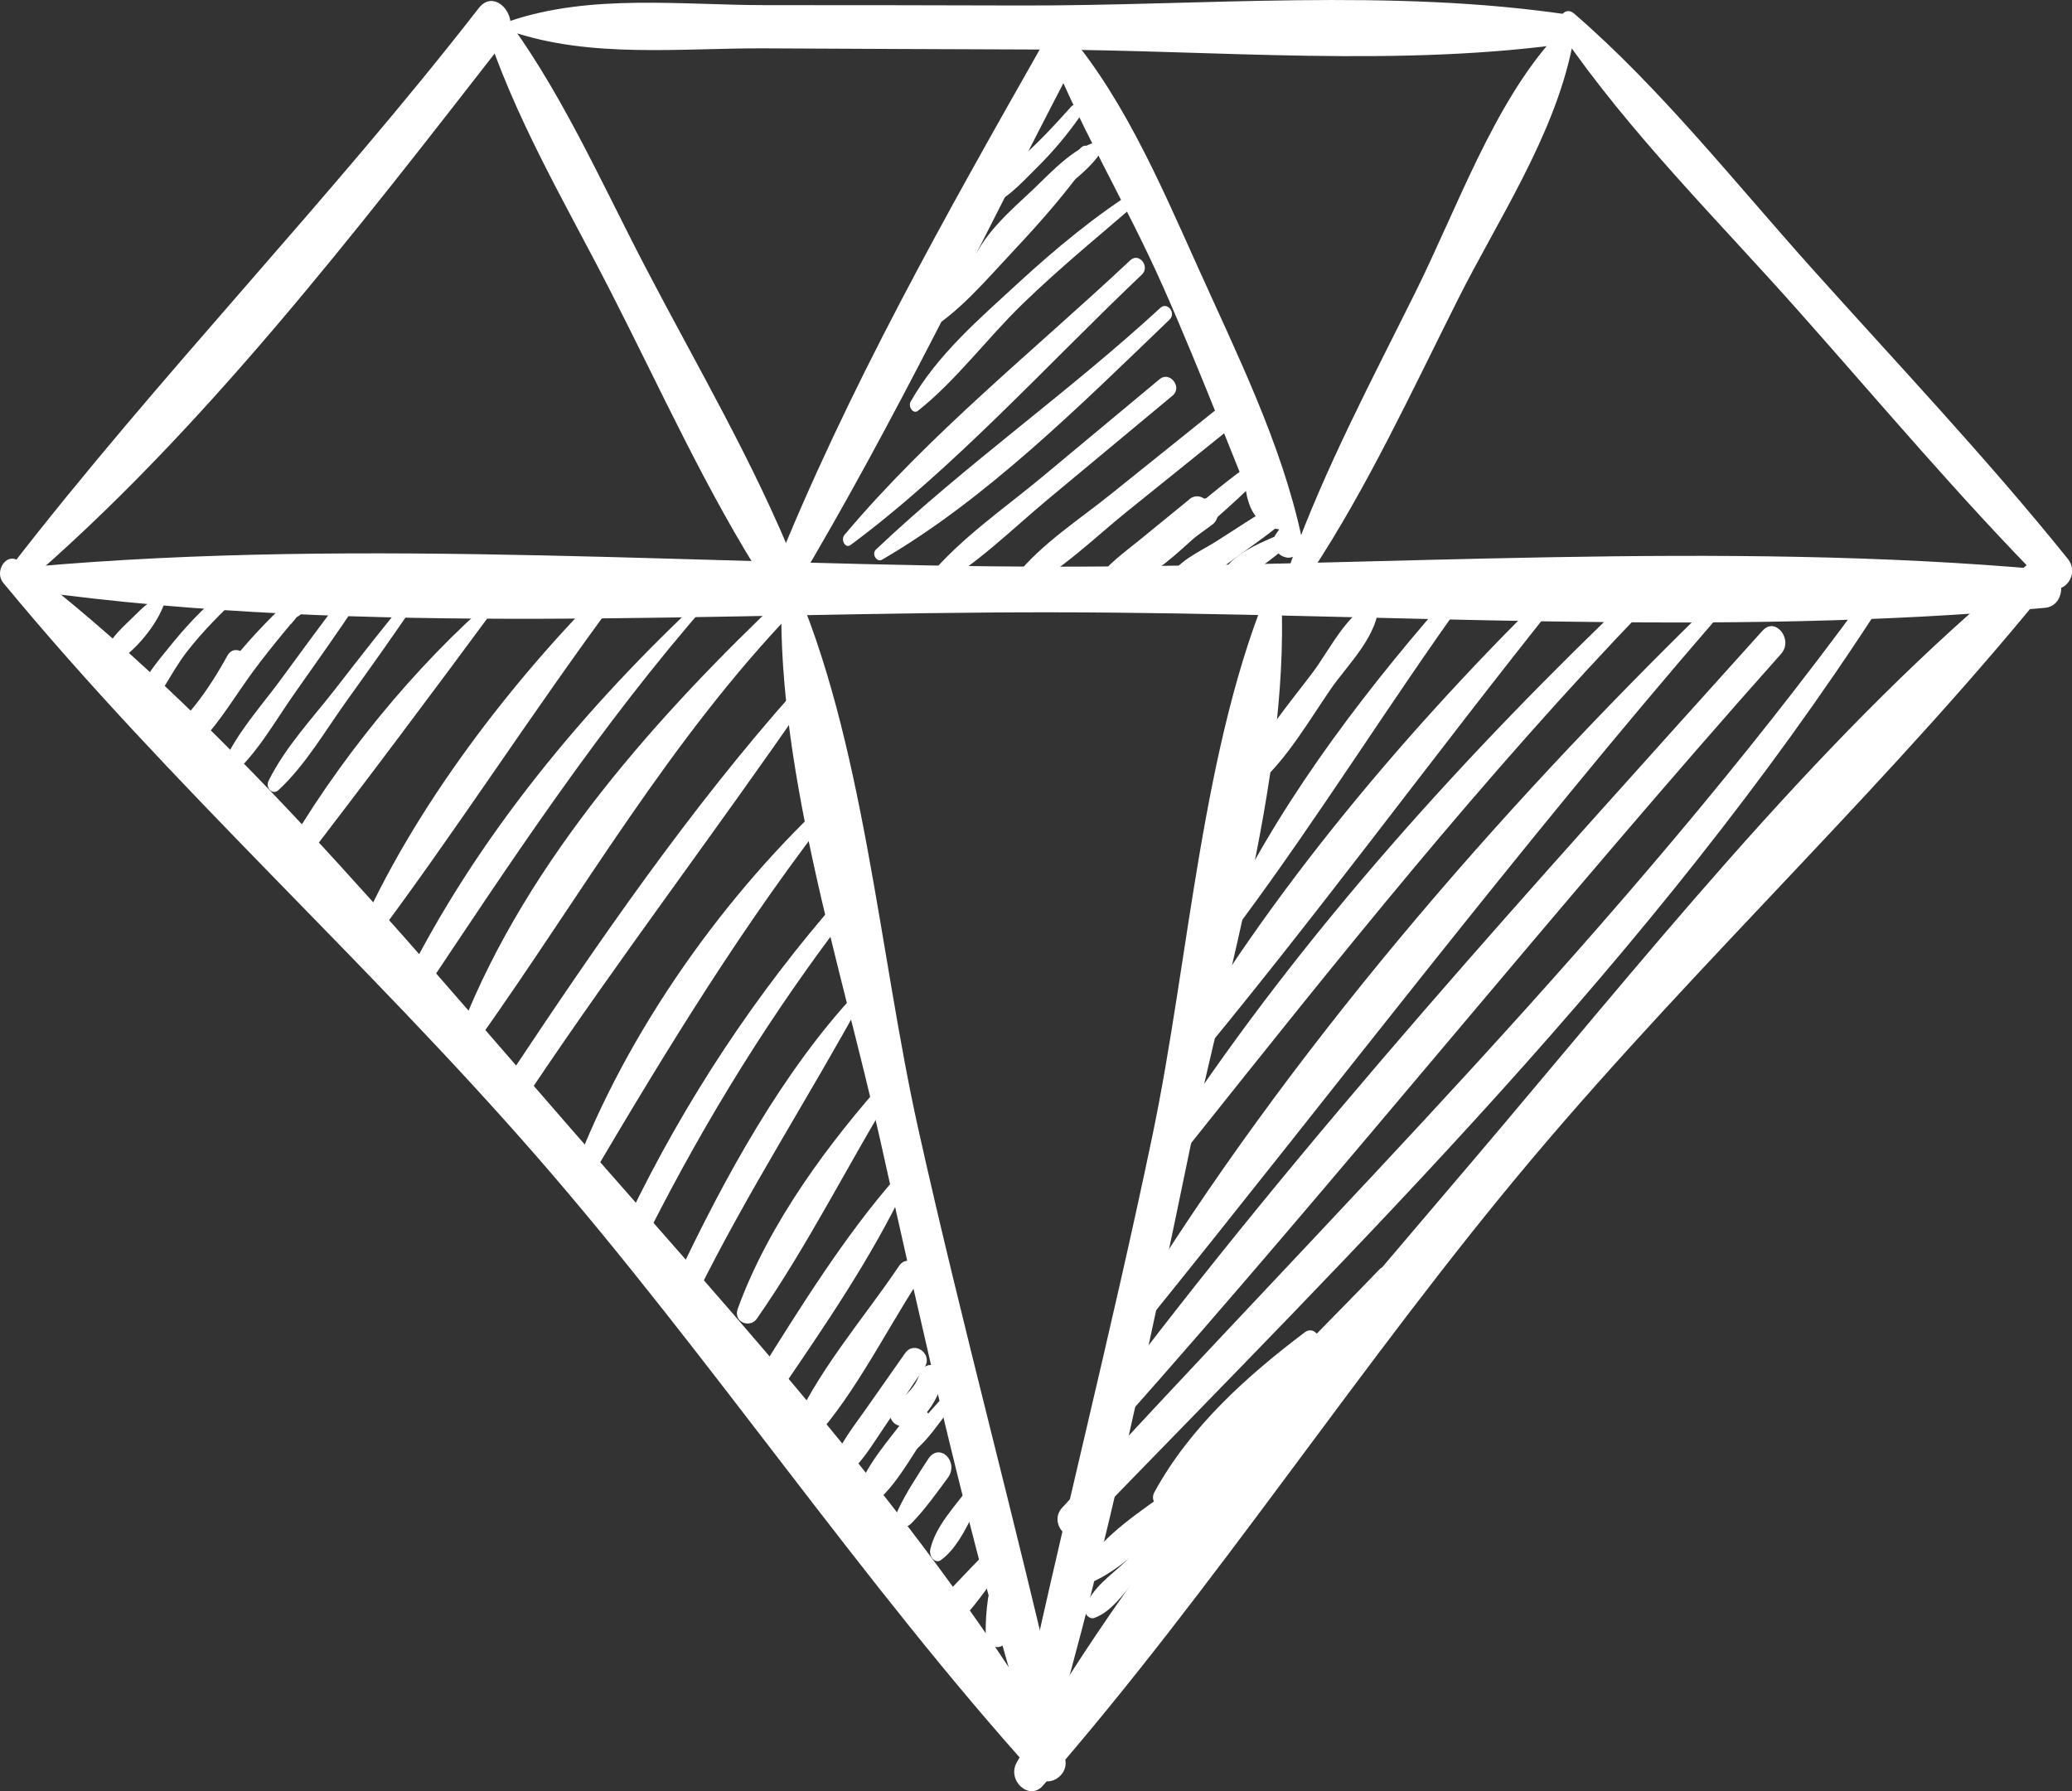 <?xml version="1.0" encoding="UTF-8"?>
<svg xmlns="http://www.w3.org/2000/svg" id="Layer_1" viewBox="0 0 229.66 198.54">
  <rect x="0" y="0" width="229.66" height="198.54" fill="#333333" stroke="none"/>
  <defs>
    <style>.cls-1{fill:#fff;stroke-width:0px;}</style>
  </defs>
  <path class="cls-1" d="m3.43,65.48c37.1,5.13,75.99,2.35,113.31,2.39,36.34.04,73.71,2.82,109.94-.5,2.32-.21,2.42-4.01.05-4.22-36.25-3.26-73.57-.32-109.93-.34-37.47-.02-75.99-3.32-113.34.02-1.48.13-1.49,2.45-.03,2.65h0Z"></path>
  <path class="cls-1" d="m2.44,65C22.37,47.97,39.49,25.6,56.03,4.39c1.82-2.33-1.12-5.85-2.95-3.51C36.42,22.32,17.7,41.5,1.11,62.94c-.78,1.02.24,2.98,1.33,2.05h0Z"></path>
  <path class="cls-1" d="m173,3.63c7.74,11.27,17.55,20.92,26.46,30.97,8.98,10.12,17.77,20.57,27.2,30.13,1.68,1.7,4.07-.89,2.51-2.82-9.02-11.19-18.85-21.57-28.37-32.19-8.56-9.55-16.79-19.98-26.33-28.22-1.16-1-2.23,1.01-1.46,2.12h0Z"></path>
  <path class="cls-1" d="m56.5,3.43c8.98,3.09,19,1.88,28.32,1.93,10.19.06,20.37.09,30.56.13,19.48.06,39.79,2.05,59.14-.78,1.62-.24,1.03-2.83-.32-3.03-19.93-3.03-41.03-1.02-61.11-1.07-9.4-.03-18.81-.04-28.21-.04-9.33,0-19.37-1.28-28.36,1.76-.46.16-.49.94-.01,1.1h0Z"></path>
  <path class="cls-1" d="m53.56,2.27c3.37,10.65,9.06,20.16,14.04,29.88,5.62,10.97,10.82,22.6,17.44,32.81,1.4,2.15,4.21.45,3.19-2.09-4.63-11.57-11.02-22.37-16.71-33.29-5.04-9.68-9.59-20.05-16.11-28.52-.7-.91-2.23,0-1.85,1.21h0Z"></path>
  <path class="cls-1" d="m88.15,65.21c11.1-18.5,20.63-38.62,30.71-57.9,1.3-2.49-1.96-4.74-3.33-2.33-10.63,18.74-21.63,38.18-29.78,58.55-.75,1.88,1.36,3.43,2.41,1.68h0Z"></path>
  <path class="cls-1" d="m115.54,3.62c3.7,9.81,9.22,18.75,13.44,28.31,2.13,4.81,4.12,9.7,6.1,14.6.99,2.45,1.97,4.9,2.95,7.36.39,3.54,2.18,5.14,5.35,4.8-.61-.57-1.29-.49-1.77.24-.07.1-.14.21-.21.31-.59.88.03,2.15.82,2.44.05.02.11.04.16.06,1.13.41,2.18-.86,1.9-2.14-2.22-10.44-7.29-20.59-11.56-30.1-4.28-9.53-8.72-19.86-15.58-27.24-.87-.94-2.05.19-1.6,1.38h0Z"></path>
  <path class="cls-1" d="m145.38,63.39c6.2-9.41,11.09-19.99,16.22-30.21,4.43-8.82,10.57-17.93,12.64-27.9.25-1.23-1.01-2.18-1.84-1.28-6.83,7.45-10.9,19.1-15.55,28.46-4.84,9.74-9.98,19.41-13.74,29.78-.59,1.63,1.48,2.33,2.27,1.15h0Z"></path>
  <path class="cls-1" d="m.36,64.6c18.55,22.48,40.17,41.81,59.28,63.76,19.12,21.97,35.83,47.04,55.24,68.52,1.44,1.59,4.16-.45,2.92-2.54-15.04-25.45-36.03-48.01-54.89-69.66C44,102.97,24.35,79.2,2.03,62.17c-1.3-.99-2.71,1.16-1.67,2.43H.36Z"></path>
  <path class="cls-1" d="m86.69,64.22c-1.03,20,6.58,42.87,10.87,62.13,4.9,22.02,9.82,44.3,16.41,65.73.81,2.62,4.31,1.68,3.68-1.11-4.99-22.05-10.96-43.8-15.88-65.89-4.33-19.46-6.07-43.32-14.06-61.16-.26-.58-.98-.29-1.01.3h0Z"></path>
  <path class="cls-1" d="m144.91,68.01c-.01-.31-.02-.61-.04-.92,0-.08-.11-.08-.11,0-.02.31-.04.61-.06.92,0,.15.21.16.2,0h0Z"></path>
  <path class="cls-1" d="m226.63,61.05c-22.06,17.44-41.38,41.54-59.98,63.59-18.55,21.99-39.27,44.95-53.94,70.68-1.16,2.03,1.38,4.32,2.86,2.63,19.1-21.83,35.45-47.21,54.26-69.53,18.81-22.32,40.16-42.07,58.41-64.89.98-1.23-.27-3.53-1.61-2.48h0Z"></path>
  <path class="cls-1" d="m140.95,64.42c-7.75,18.04-9.11,41.75-13.19,61.33-4.62,22.18-10.28,44.04-14.96,66.19-.58,2.75,2.87,3.91,3.65,1.23,6.29-21.55,10.9-43.91,15.48-66.02,4.01-19.3,11.32-42.48,10.02-62.41-.04-.56-.74-.94-1-.33h0Z"></path>
  <path class="cls-1" d="m17.78,66.14c-1.21.42-2.05,1.29-3.01,2.24-1.11,1.11-2.37,2.14-3.02,3.67-.36.84.28,1.73,1.06,1.34,2.02-1,4.7-4.22,5.45-6.65.1-.33-.19-.71-.48-.6h0Z"></path>
  <path class="cls-1" d="m25.83,64.68c-2.43,1.86-4.65,4.08-6.65,6.53-1.72,2.11-3.93,4.64-4.57,7.49-.16.72.55,1.26,1.05.78,2.01-1.93,3.28-4.95,5.03-7.21,1.81-2.33,3.83-4.33,5.92-6.31.59-.56-.12-1.78-.77-1.28h0Z"></path>
  <path class="cls-1" d="m25.19,72.7c-1.08,1.96-2.25,3.82-3.61,5.53-1.13,1.42-2.51,2.59-3.39,4.23-.52.97.38,1.91,1.21,1.53,3.31-1.53,6.03-6.39,7.88-9.74.86-1.56-1.23-3.11-2.09-1.55h0Z"></path>
  <path class="cls-1" d="m32.39,69.01c.16-.2.32-.4.47-.6,2.22-1.02-2.38-2.68-1.05-.38.03.27.06.54.09.81-.04.29.37.44.48.17h0Z"></path>
  <path class="cls-1" d="m33.76,64.92c-4.64,4.19-10.04,9.71-12.69,15.9-.41.95.54,2.11,1.31,1.28,2.14-2.31,3.8-5.13,5.69-7.7,2.12-2.86,4.41-5.53,6.67-8.24.65-.78-.24-1.9-.98-1.24h0Z"></path>
  <path class="cls-1" d="m38.54,65.39c-2.59,3.29-5.04,6.72-7.54,10.1-2.18,2.95-4.83,5.83-6.33,9.33-.37.86.42,1.66,1.1,1.07,2.7-2.34,4.67-5.88,6.78-8.89,2.42-3.46,4.89-6.88,7.21-10.42.55-.83-.6-1.97-1.22-1.19h0Z"></path>
  <path class="cls-1" d="m45.81,65.51c-2.98,3.56-5.84,7.25-8.71,10.94-2.51,3.22-5.44,6.31-7.32,10.07-.41.83.45,1.65,1.08,1.06,2.94-2.71,5.15-6.52,7.54-9.86,2.73-3.82,5.47-7.62,8.08-11.55.31-.46-.32-1.08-.67-.66h0Z"></path>
  <path class="cls-1" d="m54.95,66.11c-8.9,7.63-17.75,18.42-23.82,29.18-.63,1.11.77,2.58,1.57,1.54,7.63-9.89,15.25-20.06,22.69-30.15.28-.37-.1-.87-.45-.57h0Z"></path>
  <path class="cls-1" d="m67.46,64.73c-10.49,10.41-21.65,24.75-27.86,39.11-.38.87.58,2.1,1.24,1.22,9.52-12.62,18.2-26.24,27.68-38.98.64-.87-.27-2.13-1.06-1.35h0Z"></path>
  <path class="cls-1" d="m78.04,66.1c-12.91,12-25.29,26.62-33.5,43.41-.69,1.42.97,2.63,1.82,1.36,10.27-15.4,20.14-30.42,32.17-44.14.34-.39-.13-.97-.49-.63h0Z"></path>
  <path class="cls-1" d="m86.78,66.11c-13.54,12.83-28.24,29.03-35.6,47.76-.58,1.47,1.31,2.16,2.05,1.11,11.54-16.3,21.06-33.04,34.77-47.32.88-.91-.32-2.41-1.22-1.55h0Z"></path>
  <path class="cls-1" d="m88.14,76.53c-11.55,12.95-21.77,27.78-31.56,42.51-1.08,1.62,1.23,3.32,2.31,1.72,9.84-14.67,20.42-28.58,30.42-43.08.55-.79-.55-1.83-1.16-1.14h0Z"></path>
  <path class="cls-1" d="m92.51,87.9c-11.84,10.8-23.04,26.24-29.03,42.32-.43,1.15,1.11,1.88,1.68.91,8.89-15.05,17.3-28.89,27.97-42.45.39-.5-.15-1.2-.61-.78h0Z"></path>
  <path class="cls-1" d="m93,99.61c-9.16,10.43-17.06,22.34-23.32,35.33-.82,1.7,1.36,3.35,2.22,1.65,6.47-12.78,13.73-24.46,22.25-35.54.71-.92-.35-2.35-1.14-1.45h0Z"></path>
  <path class="cls-1" d="m94.98,109.95c-8.18,8.72-14.66,20.52-19.95,31.73.8.43,1.6.87,2.41,1.3.26-1.1.59-2.17.99-3.21.41-1.19-1.17-2-1.74-.94-.49,1-1.04,1.95-1.65,2.85-1.01,1.62,1.39,3.41,2.25,1.68,5.63-11.37,12.35-21.7,18.37-32.75.27-.49-.3-1.06-.67-.66h0Z"></path>
  <path class="cls-1" d="m98.41,119.33c-6.43,7.2-13.12,16.1-16.63,25.71-.56,1.52,1.34,2.22,2.1,1.14,5.62-8.04,10.3-17.45,15.48-25.91.41-.67-.44-1.5-.95-.93h0Z"></path>
  <path class="cls-1" d="m99.21,130.62c-5.56,6.35-10.47,14.23-15.04,21.54-1.11,1.78,1.31,3.5,2.45,1.83,4.77-6.99,9.93-14.52,13.65-22.33.36-.76-.46-1.71-1.06-1.03h0Z"></path>
  <path class="cls-1" d="m99.63,140.35c-3.93,5.84-9.33,11.96-12.06,18.65-.49,1.21.63,2.54,1.61,1.58,4.96-4.85,8.73-12.61,12.63-18.6,1.01-1.55-1.17-3.14-2.19-1.63h0Z"></path>
  <path class="cls-1" d="m100.32,149.99c-1.47,2.1-2.95,4.2-4.42,6.3-1.34,1.91-2.81,3.68-3.58,6-.28.86.68,1.87,1.37,1.33,1.76-1.37,2.88-3.31,4.18-5.22,1.53-2.27,3.06-4.54,4.59-6.81,1.02-1.51-1.13-3.05-2.14-1.6h0Z"></path>
  <path class="cls-1" d="m100.61,156.79c-1.92,2.72-4.86,5.7-5.72,9.12-.22.86.58,1.65,1.28,1.23,2.83-1.71,4.83-5.77,6.82-8.58,1.15-1.63-1.24-3.39-2.38-1.77h0Z"></path>
  <path class="cls-1" d="m102.88,161.72c-1.2,1.86-2.43,3.68-3.38,5.72-.52,1.1.61,2.33,1.48,1.45,1.5-1.52,2.76-3.31,4.06-5.06,1.34-1.8-.92-4.03-2.16-2.11h0Z"></path>
  <path class="cls-1" d="m107.36,164.9c-1.48,2.05-3.66,4.22-4.25,6.85-.17.76.54,1.64,1.2,1.16,2.07-1.51,3.23-4.58,4.52-6.92.62-1.13-.77-2.06-1.47-1.09h0Z"></path>
  <path class="cls-1" d="m109.57,171.8c-1.35,1.33-2.66,2.72-3.97,4.1-1.14,1.2-2.2,2.09-2.78,3.75-.29.84.53,1.95,1.3,1.62,2.75-1.17,5.05-5.04,6.99-7.52.98-1.24-.4-3.08-1.54-1.96h0Z"></path>
  <path class="cls-1" d="m111.64,181.29c-.04-1.49-.17-2.9-.43-4.36-.22-1.19-1.54-.84-1.69.19-.2,1.37-.28,2.69-.27,4.07.01,1.78,2.44,1.87,2.39.09h0Z"></path>
  <path class="cls-1" d="m101.91,152.32c-.62,1.97-2.01,2.46-3.05,3.94-.53.76.15,1.64.8,1.76,2.34.42,4.09-2.56,4.81-4.78.6-1.87-1.96-2.79-2.55-.92h0Z"></path>
  <path class="cls-1" d="m104.09,155.33c-1.24,1.4-2.54,2.72-3.51,4.38-.43.73.42,1.43.97.95,1.34-1.17,2.37-2.7,3.48-4.15.58-.75-.28-1.91-.93-1.18h0Z"></path>
  <path class="cls-1" d="m122.35,15.63c-2.84.13-5.71,3.35-7.82,5.35-2.47,2.33-5.85,5.16-6.99,8.7-.2.62.45,1.22.94.91,2.66-1.72,4.64-5.18,6.94-7.53,2.16-2.2,5.72-4.15,7.1-7.06.07-.15,0-.38-.17-.37h0Z"></path>
  <path class="cls-1" d="m126.34,20.8c-4.81,3-9.29,6.71-13.56,10.64-4.15,3.83-8.91,7.89-11.84,13.07-.32.56.28,1.44.81,1.02,4.2-3.33,7.64-8,11.55-11.8,4.38-4.25,9.05-8.03,13.62-11.99.47-.4-.08-1.26-.58-.95h0Z"></path>
  <path class="cls-1" d="m125.3,28.83c-10.51,9.87-22.26,19.23-31.7,30.46-.44.53.08,1.56.68,1.12,11.48-8.53,21.75-19.97,32.29-29.98.93-.89-.33-2.47-1.26-1.6h0Z"></path>
  <path class="cls-1" d="m128.62,34.12c-10.2,9.39-21.46,17.26-31.52,26.78-.54.51.09,1.48.68,1.13,11.52-6.7,21.99-17.13,31.86-26.61.76-.73-.26-2-1.02-1.3h0Z"></path>
  <path class="cls-1" d="m128.54,42.02c-4.32,3.6-8.65,7.2-12.97,10.8-4.25,3.54-9.05,6.79-12.69,11.16-.5.6.05,1.57.73,1.2,4.53-2.48,8.53-6.5,12.58-9.87,4.6-3.82,9.19-7.65,13.79-11.47,1.11-.93-.33-2.74-1.44-1.82h0Z"></path>
  <path class="cls-1" d="m134.84,45.37c-3.94,3.16-7.87,6.32-11.81,9.48-3.46,2.78-7.5,5.36-10.39,8.92-.63.78.06,1.93.91,1.51,4.06-1.98,7.68-5.61,11.29-8.52,3.7-2.98,7.4-5.96,11.1-8.94,1.25-1.01.16-3.47-1.11-2.45h0Z"></path>
  <path class="cls-1" d="m131.83,55.35c-1.85,1.51-3.7,3.02-5.55,4.53-1.69,1.38-3.5,2.63-4.81,4.5-.56.81.28,2.21,1.13,1.87,1.94-.78,3.55-2.32,5.22-3.68,1.97-1.6,3.94-3.21,5.91-4.81,1.49-1.21-.44-3.62-1.91-2.42h0Z"></path>
  <path class="cls-1" d="m139.92,50.58c-2.61,1.62-5.03,3.68-7.46,5.65-2.43,1.97-5.02,3.85-7.09,6.34-.71.86.08,2.3,1.05,1.74,2.54-1.47,4.78-3.64,7.01-5.65,2.45-2.2,5-4.35,7.21-6.88.5-.58-.07-1.61-.72-1.2h0Z"></path>
  <path class="cls-1" d="m141.39,55.93c-2.28,1.23-4.46,2.74-6.67,4.13-1.78,1.12-4.18,2.09-5.26,4.16-.33.64.01,1.65.73,1.62,2.24-.1,4.2-2.14,6.04-3.49,2.08-1.53,4.22-2.98,6.22-4.66.89-.75-.15-2.25-1.06-1.76h0Z"></path>
  <path class="cls-1" d="m141.98,59.18c-1.93.85-4.31,1.74-5.83,3.4-.6.66-.07,1.82.74,1.63,2.04-.5,4.03-2.26,5.74-3.61.74-.58.19-1.78-.64-1.41h0Z"></path>
  <path class="cls-1" d="m133.16,55.46c-2.53,1.91-5.01,3.81-7.37,6.01-.86.8.14,2.34,1.08,1.79,2.6-1.52,5.04-3.29,7.5-5.11,1.41-1.05.19-3.75-1.22-2.68h0Z"></path>
  <path class="cls-1" d="m118.71,11.84c-1.66,1.86-3.35,3.69-5.18,5.33-1.63,1.46-3.77,2.55-5.05,4.42-.42.62.21,1.44.79,1.3,2.04-.47,3.95-2.62,5.5-4.15,1.82-1.79,3.48-3.74,4.98-5.89.49-.71-.49-1.64-1.04-1.02h0Z"></path>
  <path class="cls-1" d="m119.85,16.34c-3.13,3.06-6.09,6.35-9.2,9.43-3.05,3.03-6.76,5.68-9.36,9.2-.72.98.05,2.54,1.16,1.92,3.68-2.04,6.85-5.86,9.84-9.04,3.07-3.27,6.05-6.65,8.67-10.42.54-.78-.5-1.68-1.11-1.09h0Z"></path>
  <path class="cls-1" d="m142.62,157.17c-4.48,2.16-8.72,4.91-12.82,7.9-3.27,2.38-7.35,4.93-9.67,8.55-.62.97.45,1.97,1.25,1.59,3.76-1.79,7.05-5.66,10.35-8.4,3.71-3.08,7.53-5.97,11.24-9.05.3-.25-.05-.72-.35-.57h0Z"></path>
  <path class="cls-1" d="m129.85,168.51c-1.91,1.25-3.56,3.11-5.25,4.71-1.56,1.47-3.47,2.73-4.31,4.89-.26.66.42,1.43.99,1.23,1.94-.68,3.27-2.77,4.71-4.36,1.58-1.75,3.37-3.41,4.67-5.45.37-.58-.29-1.37-.81-1.02h0Z"></path>
  <path class="cls-1" d="m152.78,66.66c-3.13.57-5.29,5.23-7.26,7.85-2.54,3.39-5.54,6.81-7.33,10.79-.51,1.13.58,2.24,1.47,1.44,3.05-2.76,5.42-6.83,7.81-10.32,1.88-2.75,5.44-6.05,5.34-9.73,0-.02-.01-.03-.03-.03h0Z"></path>
  <path class="cls-1" d="m161.4,65.04c-9.32,10.55-18.7,22.57-25.17,35.73-.47.96.66,2.27,1.36,1.33,8.64-11.63,16.42-24.18,24.92-35.98.53-.74-.53-1.75-1.11-1.09h0Z"></path>
  <path class="cls-1" d="m172.12,64.96c-15.61,15.3-31.55,33.87-42.83,53.72-.53.94.62,2.13,1.32,1.29,14.54-17.32,28.19-36.12,42.42-53.87.58-.73-.24-1.81-.91-1.15h0Z"></path>
  <path class="cls-1" d="m181.29,65.57c-18.6,17.74-36.63,37.49-51.3,59.7-.8,1.22.88,2.88,1.78,1.75,16.47-20.67,32.67-41.02,50.79-59.83.91-.95-.34-2.5-1.27-1.61h0Z"></path>
  <path class="cls-1" d="m189.28,67.26c-23.37,22.81-46.41,49.26-64.14,78.21-.67,1.1.76,2.54,1.57,1.54,21.24-26.27,41.53-53.02,63.57-78.48.68-.78-.27-1.98-1-1.27h0Z"></path>
  <path class="cls-1" d="m195.38,69.88c-25.01,27.81-50.59,55.79-73.32,86.14-1.06,1.42.52,3.58,1.74,2.21,24.96-28.07,48.61-57.7,73.62-85.76,1.39-1.57-.63-4.15-2.04-2.58h0Z"></path>
  <path class="cls-1" d="m206.64,66.22c-26.93,36.85-58.68,67.9-88.93,100.92-1.45,1.58.6,4.18,2.08,2.64,30.96-31.99,63.46-63.77,88.43-102.38.74-1.15-.83-2.22-1.59-1.18h0Z"></path>
  <path class="cls-1" d="m152.91,140.69c-9.01,9.38-19.68,19.36-26.8,30.74-.74,1.19.7,2.32,1.59,1.55,9.62-8.25,18.19-20.78,26.09-31.17.54-.72-.24-1.79-.88-1.12h0Z"></path>
  <path class="cls-1" d="m144.59,147.7c-6.21,4.69-12.64,10.37-16.65,17.72-.55,1,.61,2.16,1.37,1.35,5.42-5.78,10.24-11.73,16.47-16.42,1.38-1.04.19-3.7-1.2-2.65h0Z"></path>
</svg>
